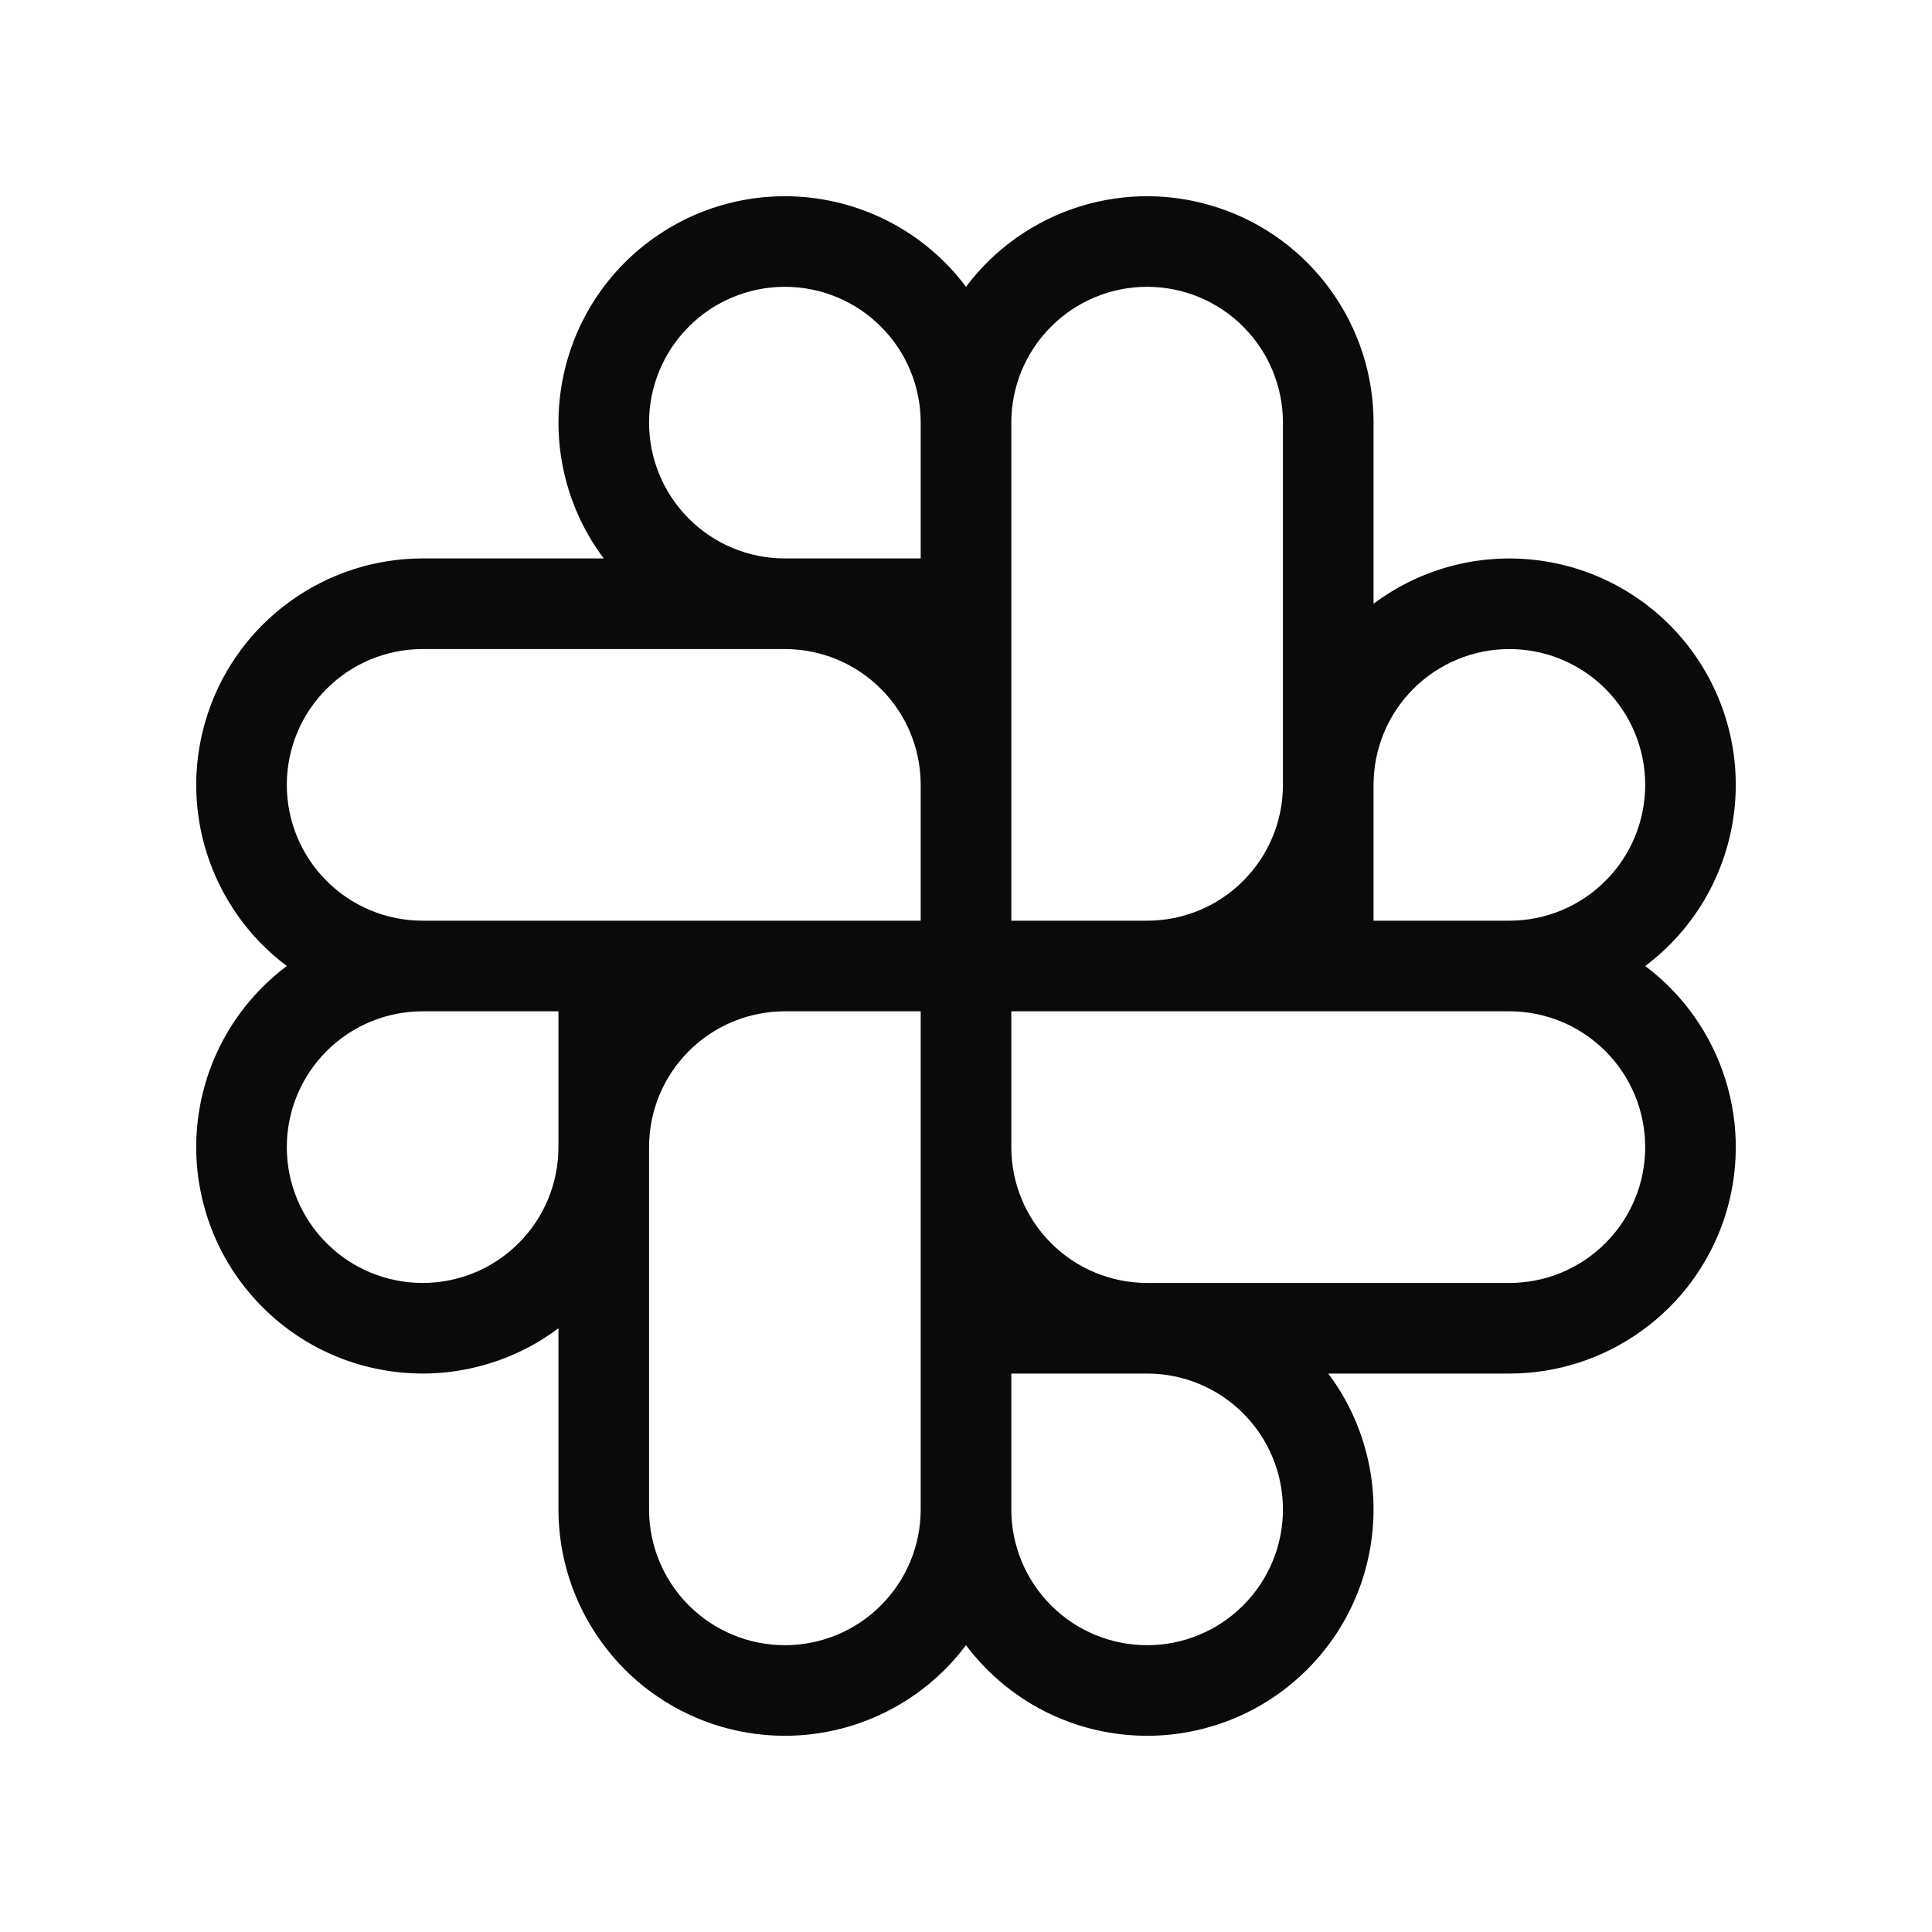 <?xml version="1.0" encoding="utf-8"?>
<svg xmlns="http://www.w3.org/2000/svg" fill="none" height="100%" overflow="visible" preserveAspectRatio="none" style="display: block;" viewBox="0 0 20 20" width="100%">
<g id="Frame">
<path d="M17.031 10C17.529 9.627 17.857 9.072 17.945 8.456C18.033 7.841 17.873 7.216 17.5 6.719C17.127 6.221 16.572 5.893 15.957 5.805C15.341 5.717 14.716 5.877 14.219 6.25V4.375C14.219 3.883 14.064 3.404 13.776 3.005C13.489 2.606 13.083 2.307 12.616 2.152C12.149 1.996 11.646 1.991 11.176 2.138C10.707 2.285 10.295 2.575 10 2.969C9.627 2.471 9.072 2.143 8.456 2.055C7.841 1.967 7.216 2.127 6.719 2.5C6.221 2.873 5.893 3.428 5.805 4.044C5.717 4.659 5.877 5.284 6.25 5.781H4.375C3.883 5.781 3.404 5.936 3.005 6.224C2.606 6.511 2.307 6.917 2.152 7.384C1.996 7.851 1.991 8.354 2.138 8.824C2.285 9.293 2.575 9.705 2.969 10C2.723 10.185 2.515 10.416 2.358 10.681C2.201 10.946 2.098 11.239 2.055 11.543C2.011 11.848 2.028 12.159 2.105 12.457C2.181 12.755 2.315 13.035 2.5 13.281C2.685 13.527 2.916 13.735 3.181 13.892C3.446 14.049 3.739 14.152 4.044 14.195C4.348 14.239 4.659 14.222 4.957 14.145C5.255 14.069 5.535 13.935 5.781 13.75V15.625C5.781 16.117 5.936 16.596 6.224 16.995C6.511 17.395 6.917 17.693 7.384 17.849C7.851 18.004 8.354 18.009 8.824 17.862C9.293 17.715 9.705 17.425 10 17.031C10.185 17.277 10.416 17.485 10.681 17.642C10.946 17.799 11.239 17.902 11.543 17.945C11.848 17.989 12.159 17.972 12.457 17.895C12.755 17.819 13.035 17.685 13.281 17.5C13.527 17.315 13.735 17.084 13.892 16.819C14.049 16.554 14.152 16.261 14.195 15.957C14.239 15.652 14.222 15.341 14.145 15.043C14.069 14.745 13.935 14.465 13.75 14.219H15.625C16.117 14.219 16.596 14.064 16.995 13.776C17.395 13.489 17.693 13.083 17.849 12.616C18.004 12.149 18.009 11.646 17.862 11.176C17.715 10.707 17.425 10.295 17.031 10ZM15.625 6.719C15.998 6.719 16.356 6.867 16.619 7.131C16.883 7.394 17.031 7.752 17.031 8.125C17.031 8.498 16.883 8.856 16.619 9.119C16.356 9.383 15.998 9.531 15.625 9.531H14.219V8.125C14.219 7.752 14.367 7.394 14.631 7.131C14.894 6.867 15.252 6.719 15.625 6.719ZM11.875 2.969C12.248 2.969 12.606 3.117 12.869 3.381C13.133 3.644 13.281 4.002 13.281 4.375V8.125C13.281 8.498 13.133 8.856 12.869 9.119C12.606 9.383 12.248 9.531 11.875 9.531H10.469V4.375C10.469 4.002 10.617 3.644 10.881 3.381C11.144 3.117 11.502 2.969 11.875 2.969ZM6.719 4.375C6.719 4.002 6.867 3.644 7.131 3.381C7.394 3.117 7.752 2.969 8.125 2.969C8.498 2.969 8.856 3.117 9.119 3.381C9.383 3.644 9.531 4.002 9.531 4.375V5.781H8.125C7.752 5.781 7.394 5.633 7.131 5.369C6.867 5.106 6.719 4.748 6.719 4.375ZM2.969 8.125C2.969 7.752 3.117 7.394 3.381 7.131C3.644 6.867 4.002 6.719 4.375 6.719H8.125C8.498 6.719 8.856 6.867 9.119 7.131C9.383 7.394 9.531 7.752 9.531 8.125V9.531H4.375C4.002 9.531 3.644 9.383 3.381 9.119C3.117 8.856 2.969 8.498 2.969 8.125ZM4.375 13.281C4.002 13.281 3.644 13.133 3.381 12.869C3.117 12.606 2.969 12.248 2.969 11.875C2.969 11.502 3.117 11.144 3.381 10.881C3.644 10.617 4.002 10.469 4.375 10.469H5.781V11.875C5.781 12.248 5.633 12.606 5.369 12.869C5.106 13.133 4.748 13.281 4.375 13.281ZM8.125 17.031C7.752 17.031 7.394 16.883 7.131 16.619C6.867 16.356 6.719 15.998 6.719 15.625V11.875C6.719 11.502 6.867 11.144 7.131 10.881C7.394 10.617 7.752 10.469 8.125 10.469H9.531V15.625C9.531 15.998 9.383 16.356 9.119 16.619C8.856 16.883 8.498 17.031 8.125 17.031ZM13.281 15.625C13.281 15.998 13.133 16.356 12.869 16.619C12.606 16.883 12.248 17.031 11.875 17.031C11.502 17.031 11.144 16.883 10.881 16.619C10.617 16.356 10.469 15.998 10.469 15.625V14.219H11.875C12.248 14.219 12.606 14.367 12.869 14.631C13.133 14.894 13.281 15.252 13.281 15.625ZM15.625 13.281H11.875C11.502 13.281 11.144 13.133 10.881 12.869C10.617 12.606 10.469 12.248 10.469 11.875V10.469H15.625C15.998 10.469 16.356 10.617 16.619 10.881C16.883 11.144 17.031 11.502 17.031 11.875C17.031 12.248 16.883 12.606 16.619 12.869C16.356 13.133 15.998 13.281 15.625 13.281Z" fill="#0A0A0A" id="Vector"/>
</g>
</svg>